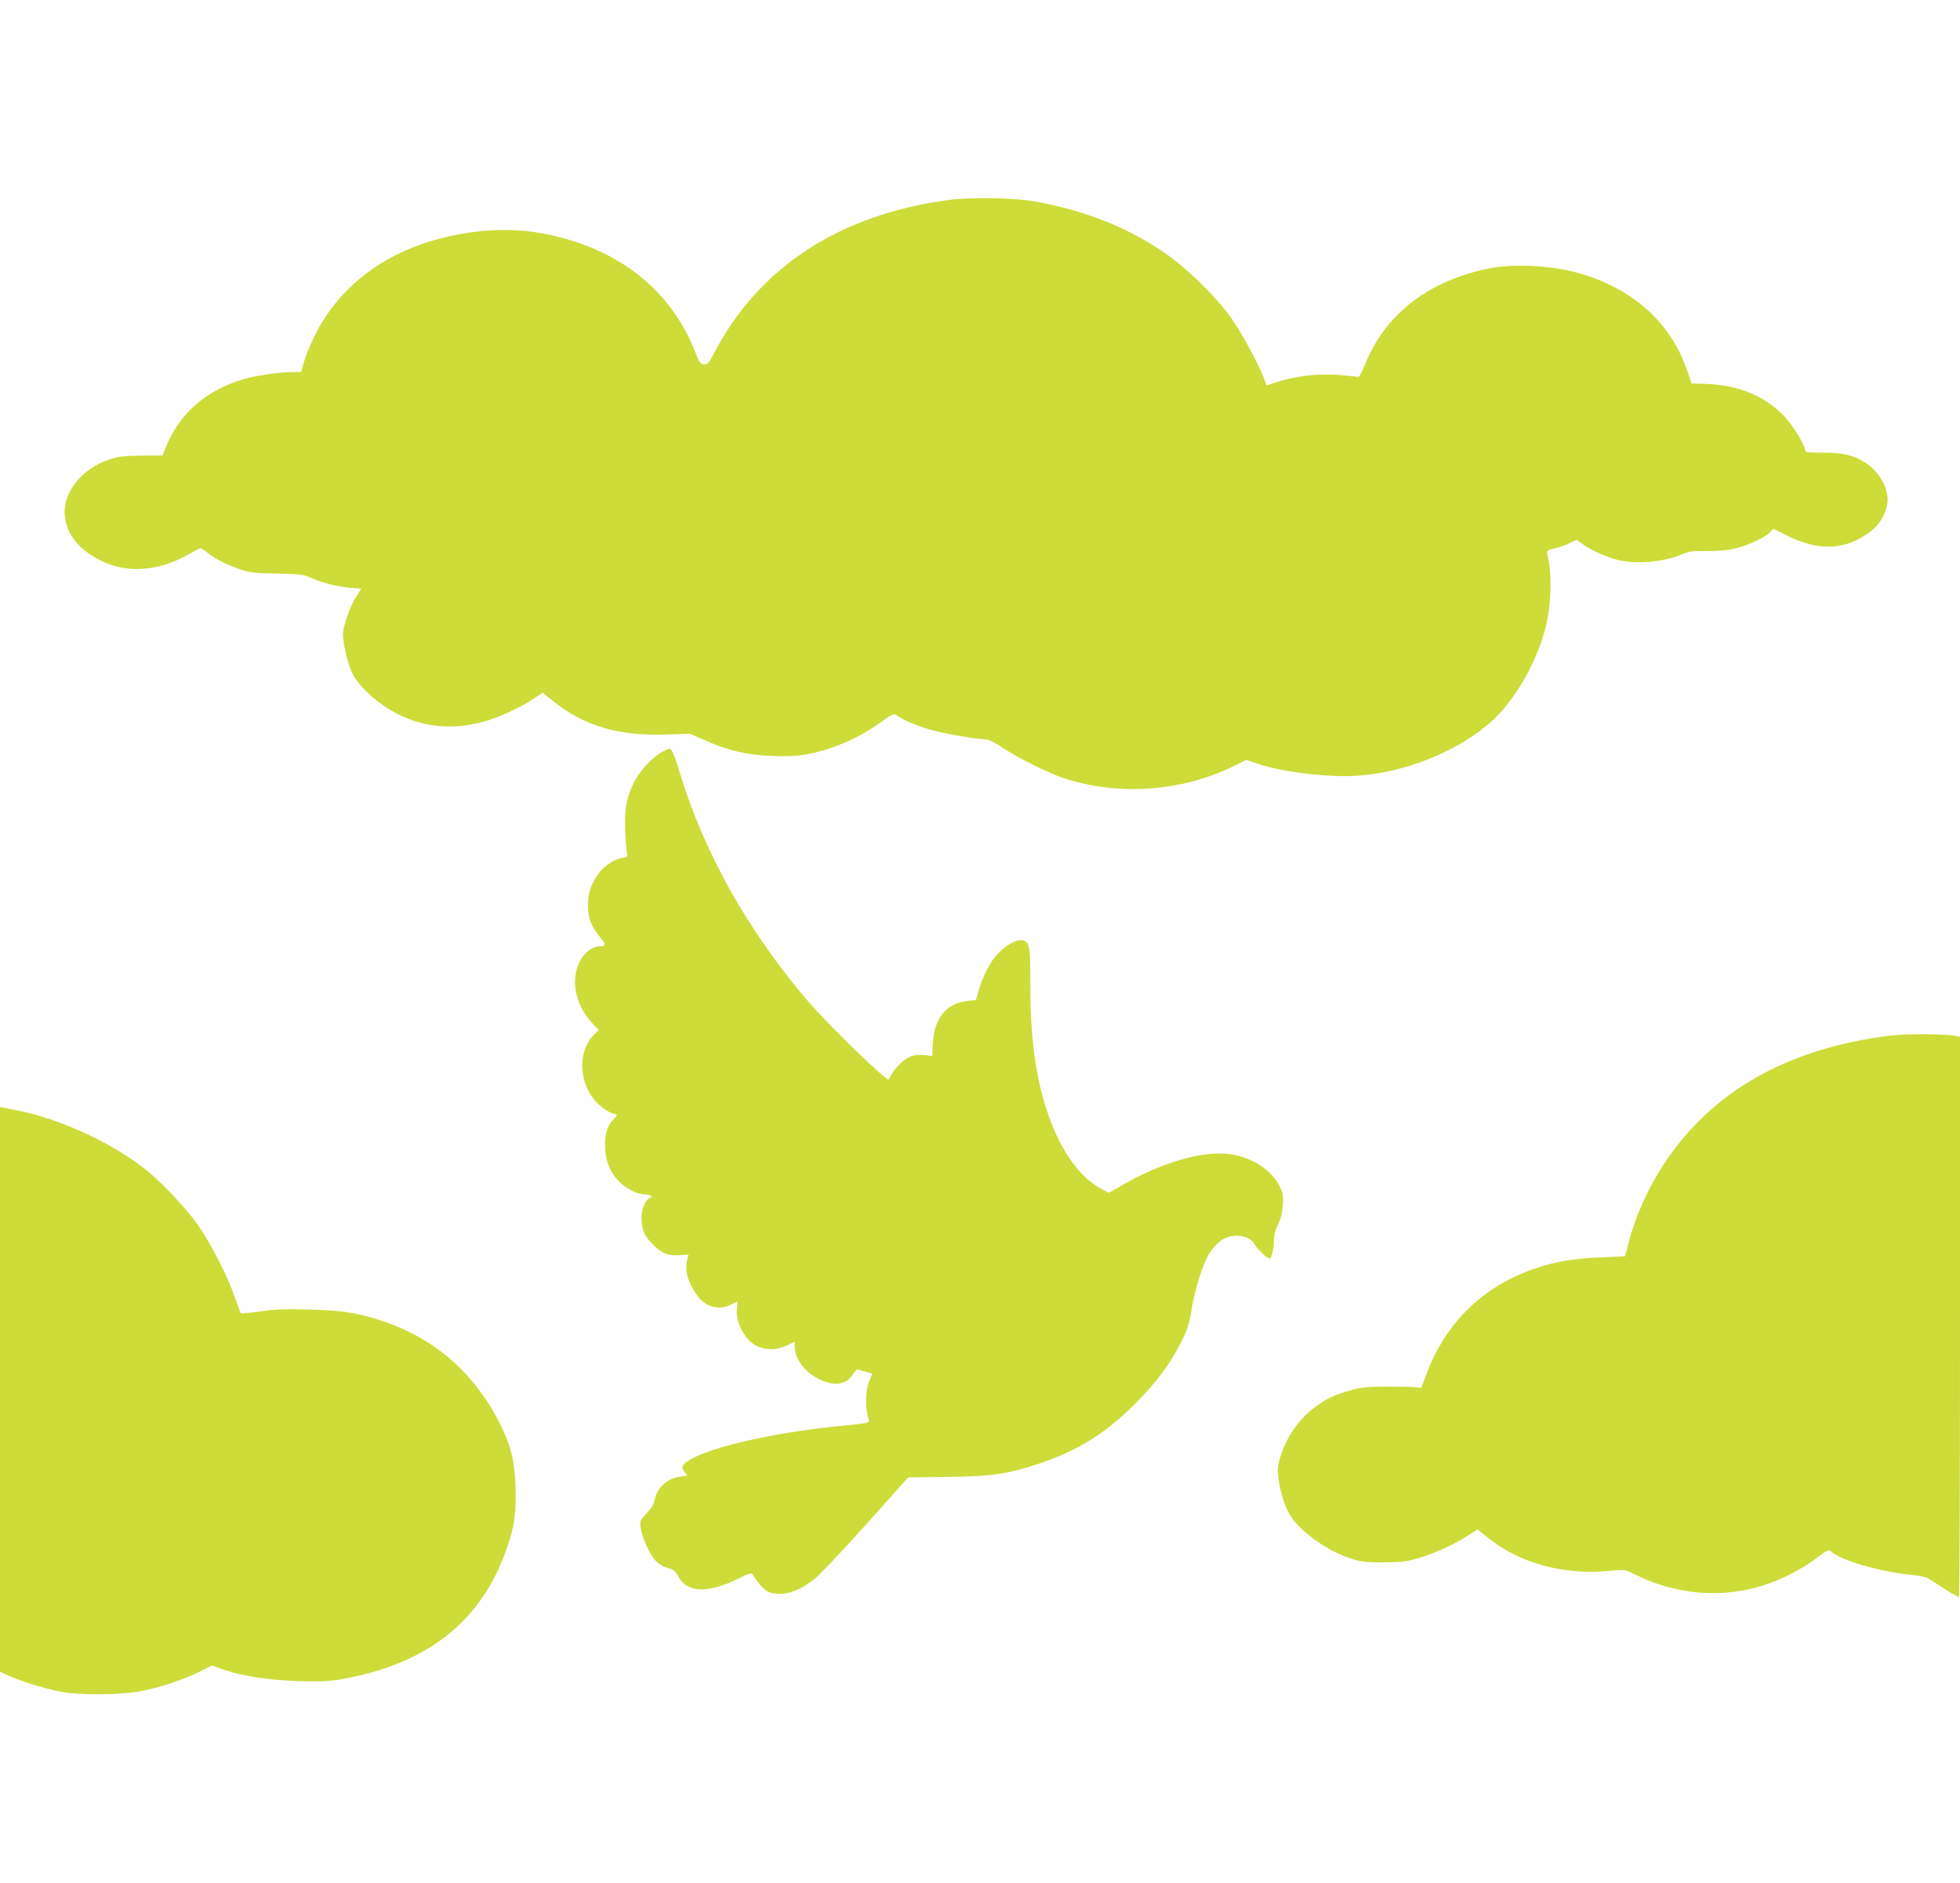 <?xml version="1.0" standalone="no"?>
<!DOCTYPE svg PUBLIC "-//W3C//DTD SVG 20010904//EN"
 "http://www.w3.org/TR/2001/REC-SVG-20010904/DTD/svg10.dtd">
<svg version="1.0" xmlns="http://www.w3.org/2000/svg"
 width="1280pt" height="1230pt" viewBox="0 0 1280 1230"
 preserveAspectRatio="xMidYMid meet">
<g transform="translate(0,1230) scale(0.1,-0.1)"
fill="#cddc39" stroke="none">
<path d="M6196 10994 c-712 -95 -1238 -438 -1531 -997 -34 -66 -44 -77 -66
-77 -24 0 -30 9 -63 91 -159 398 -497 664 -965 759 -201 41 -404 37 -630 -12
-415 -89 -734 -327 -896 -671 -24 -50 -51 -120 -61 -154 l-17 -63 -49 0 c-90
0 -240 -21 -325 -46 -245 -71 -420 -223 -509 -442 l-23 -57 -138 -1 c-110 -1
-151 -6 -204 -23 -184 -59 -311 -218 -296 -369 13 -126 94 -225 243 -297 168
-82 374 -66 568 46 38 21 72 39 76 39 4 0 25 -14 46 -31 51 -41 132 -81 219
-110 59 -19 96 -23 236 -25 150 -3 170 -6 221 -28 76 -34 168 -57 255 -65 l72
-6 -34 -54 c-42 -66 -85 -192 -85 -246 0 -53 23 -156 50 -228 28 -76 116 -170
226 -243 204 -136 441 -165 686 -84 97 33 218 91 292 143 l50 33 75 -60 c196
-157 423 -224 730 -213 l156 5 101 -44 c152 -67 273 -95 432 -101 83 -4 162
-1 210 7 171 27 353 104 502 211 83 60 85 61 110 44 55 -36 152 -75 246 -99
96 -24 290 -56 339 -56 13 0 61 -25 107 -56 100 -67 294 -163 400 -198 352
-115 763 -86 1100 78 l87 43 83 -28 c153 -51 445 -86 628 -76 325 18 680 162
900 364 154 142 302 410 350 633 33 151 35 333 5 451 -5 22 -2 25 47 37 29 6
74 22 99 35 l46 22 39 -29 c50 -37 149 -82 222 -101 122 -33 316 -16 431 37
38 17 64 20 151 19 64 -1 134 4 180 14 85 18 204 72 238 108 l23 24 87 -44
c170 -85 316 -96 449 -34 127 60 192 137 209 248 12 84 -50 199 -139 258 -80
52 -153 69 -284 69 -83 -1 -113 2 -113 11 0 32 -78 163 -132 220 -131 140
-303 211 -527 218 l-84 2 -27 80 c-99 296 -322 510 -644 621 -206 71 -484 89
-680 45 -389 -88 -657 -304 -787 -634 -16 -41 -33 -71 -40 -69 -7 2 -57 7
-110 12 -154 13 -309 -6 -446 -54 l-41 -14 -17 46 c-33 90 -146 298 -212 392
-103 145 -301 338 -452 439 -245 163 -510 267 -836 326 -126 23 -419 28 -559
9z"/>
<path d="M4331 7393 c-61 -30 -146 -119 -185 -191 -54 -105 -69 -183 -63 -332
3 -69 9 -134 12 -146 6 -18 1 -22 -33 -28 -60 -9 -132 -63 -170 -126 -41 -69
-52 -109 -52 -190 0 -75 22 -131 75 -196 43 -52 44 -64 4 -64 -45 0 -95 -35
-126 -87 -71 -121 -40 -292 73 -413 l44 -48 -33 -33 c-112 -113 -95 -337 35
-454 27 -24 64 -49 84 -55 l35 -12 -30 -34 c-39 -44 -54 -103 -49 -189 6 -84
31 -147 84 -205 43 -47 122 -90 169 -90 39 0 64 -15 41 -23 -31 -12 -56 -69
-56 -128 0 -76 15 -116 64 -167 61 -65 106 -85 181 -80 l62 4 -9 -35 c-19 -69
8 -160 73 -242 54 -68 138 -88 214 -49 22 11 40 20 41 20 0 0 -1 -23 -4 -50
-5 -58 14 -117 58 -179 61 -83 169 -106 269 -58 l51 24 0 -34 c0 -105 118
-219 246 -239 56 -8 108 15 135 61 12 20 27 34 33 31 6 -3 30 -10 53 -16 l41
-12 -21 -46 c-23 -53 -28 -170 -9 -235 13 -45 30 -39 -198 -62 -415 -42 -818
-133 -965 -219 -52 -31 -60 -48 -35 -79 l19 -24 -48 -7 c-84 -11 -151 -73
-166 -153 -4 -25 -22 -54 -52 -86 -41 -44 -45 -51 -40 -90 7 -63 58 -176 97
-219 23 -24 52 -41 81 -49 39 -10 49 -19 69 -56 57 -107 194 -111 395 -12 68
35 81 38 90 25 71 -105 100 -126 179 -126 65 0 141 32 219 92 40 32 177 176
343 361 l275 308 252 3 c289 3 395 18 600 86 257 86 437 198 632 394 141 142
224 253 301 406 39 76 50 112 66 209 25 148 78 311 125 379 20 29 55 64 78 77
73 43 178 27 209 -33 15 -29 82 -92 98 -92 12 0 28 71 28 123 0 32 9 65 27
100 18 37 27 73 31 124 4 64 1 79 -22 127 -51 103 -176 185 -316 207 -176 27
-450 -50 -712 -202 l-88 -50 -51 28 c-139 75 -261 247 -342 480 -83 237 -119
497 -118 863 0 217 -5 254 -33 272 -37 25 -121 -15 -190 -92 -43 -48 -92 -147
-116 -234 l-16 -58 -45 -4 c-147 -13 -227 -108 -237 -280 l-4 -81 -44 5 c-72
8 -112 -5 -164 -54 -26 -25 -53 -58 -60 -74 -7 -17 -15 -30 -18 -30 -25 0
-387 351 -519 504 -394 458 -684 973 -843 1498 -36 120 -53 158 -69 158 -3 0
-21 -8 -40 -17z"/>
<path d="M12334 5535 c-668 -85 -1160 -367 -1470 -841 -101 -154 -187 -347
-228 -508 l-23 -91 -154 -7 c-178 -7 -298 -27 -423 -69 -351 -117 -599 -359
-725 -706 l-29 -77 -43 4 c-24 3 -111 4 -194 4 -130 -2 -161 -5 -238 -28 -106
-32 -142 -49 -224 -110 -107 -78 -192 -208 -228 -344 -12 -49 -13 -74 -5 -124
12 -79 36 -162 62 -211 59 -116 248 -256 418 -309 64 -19 95 -23 210 -22 116
1 148 5 225 28 105 31 234 90 322 147 l62 40 77 -61 c202 -161 491 -238 782
-210 100 9 105 9 152 -15 407 -206 851 -166 1219 110 57 43 63 46 79 32 62
-56 298 -127 501 -150 114 -13 123 -16 178 -54 64 -44 146 -93 156 -93 4 0 7
823 7 1829 l0 1829 -27 6 c-66 14 -332 15 -439 1z"/>
<path d="M0 3226 l0 -1845 56 -25 c78 -36 224 -81 329 -103 136 -27 415 -24
552 5 134 29 268 75 367 124 l80 40 75 -26 c142 -49 335 -75 563 -77 118 -1
165 4 271 26 523 108 855 381 1015 837 51 143 65 242 59 408 -6 171 -30 266
-103 413 -165 329 -428 558 -769 670 -159 53 -256 68 -472 74 -161 5 -226 2
-323 -12 -67 -9 -124 -15 -127 -12 -2 3 -20 49 -39 104 -47 136 -161 359 -242
473 -77 108 -225 267 -327 350 -218 178 -552 335 -840 395 -44 9 -90 18 -102
21 l-23 4 0 -1844z"/>
</g>
</svg>

